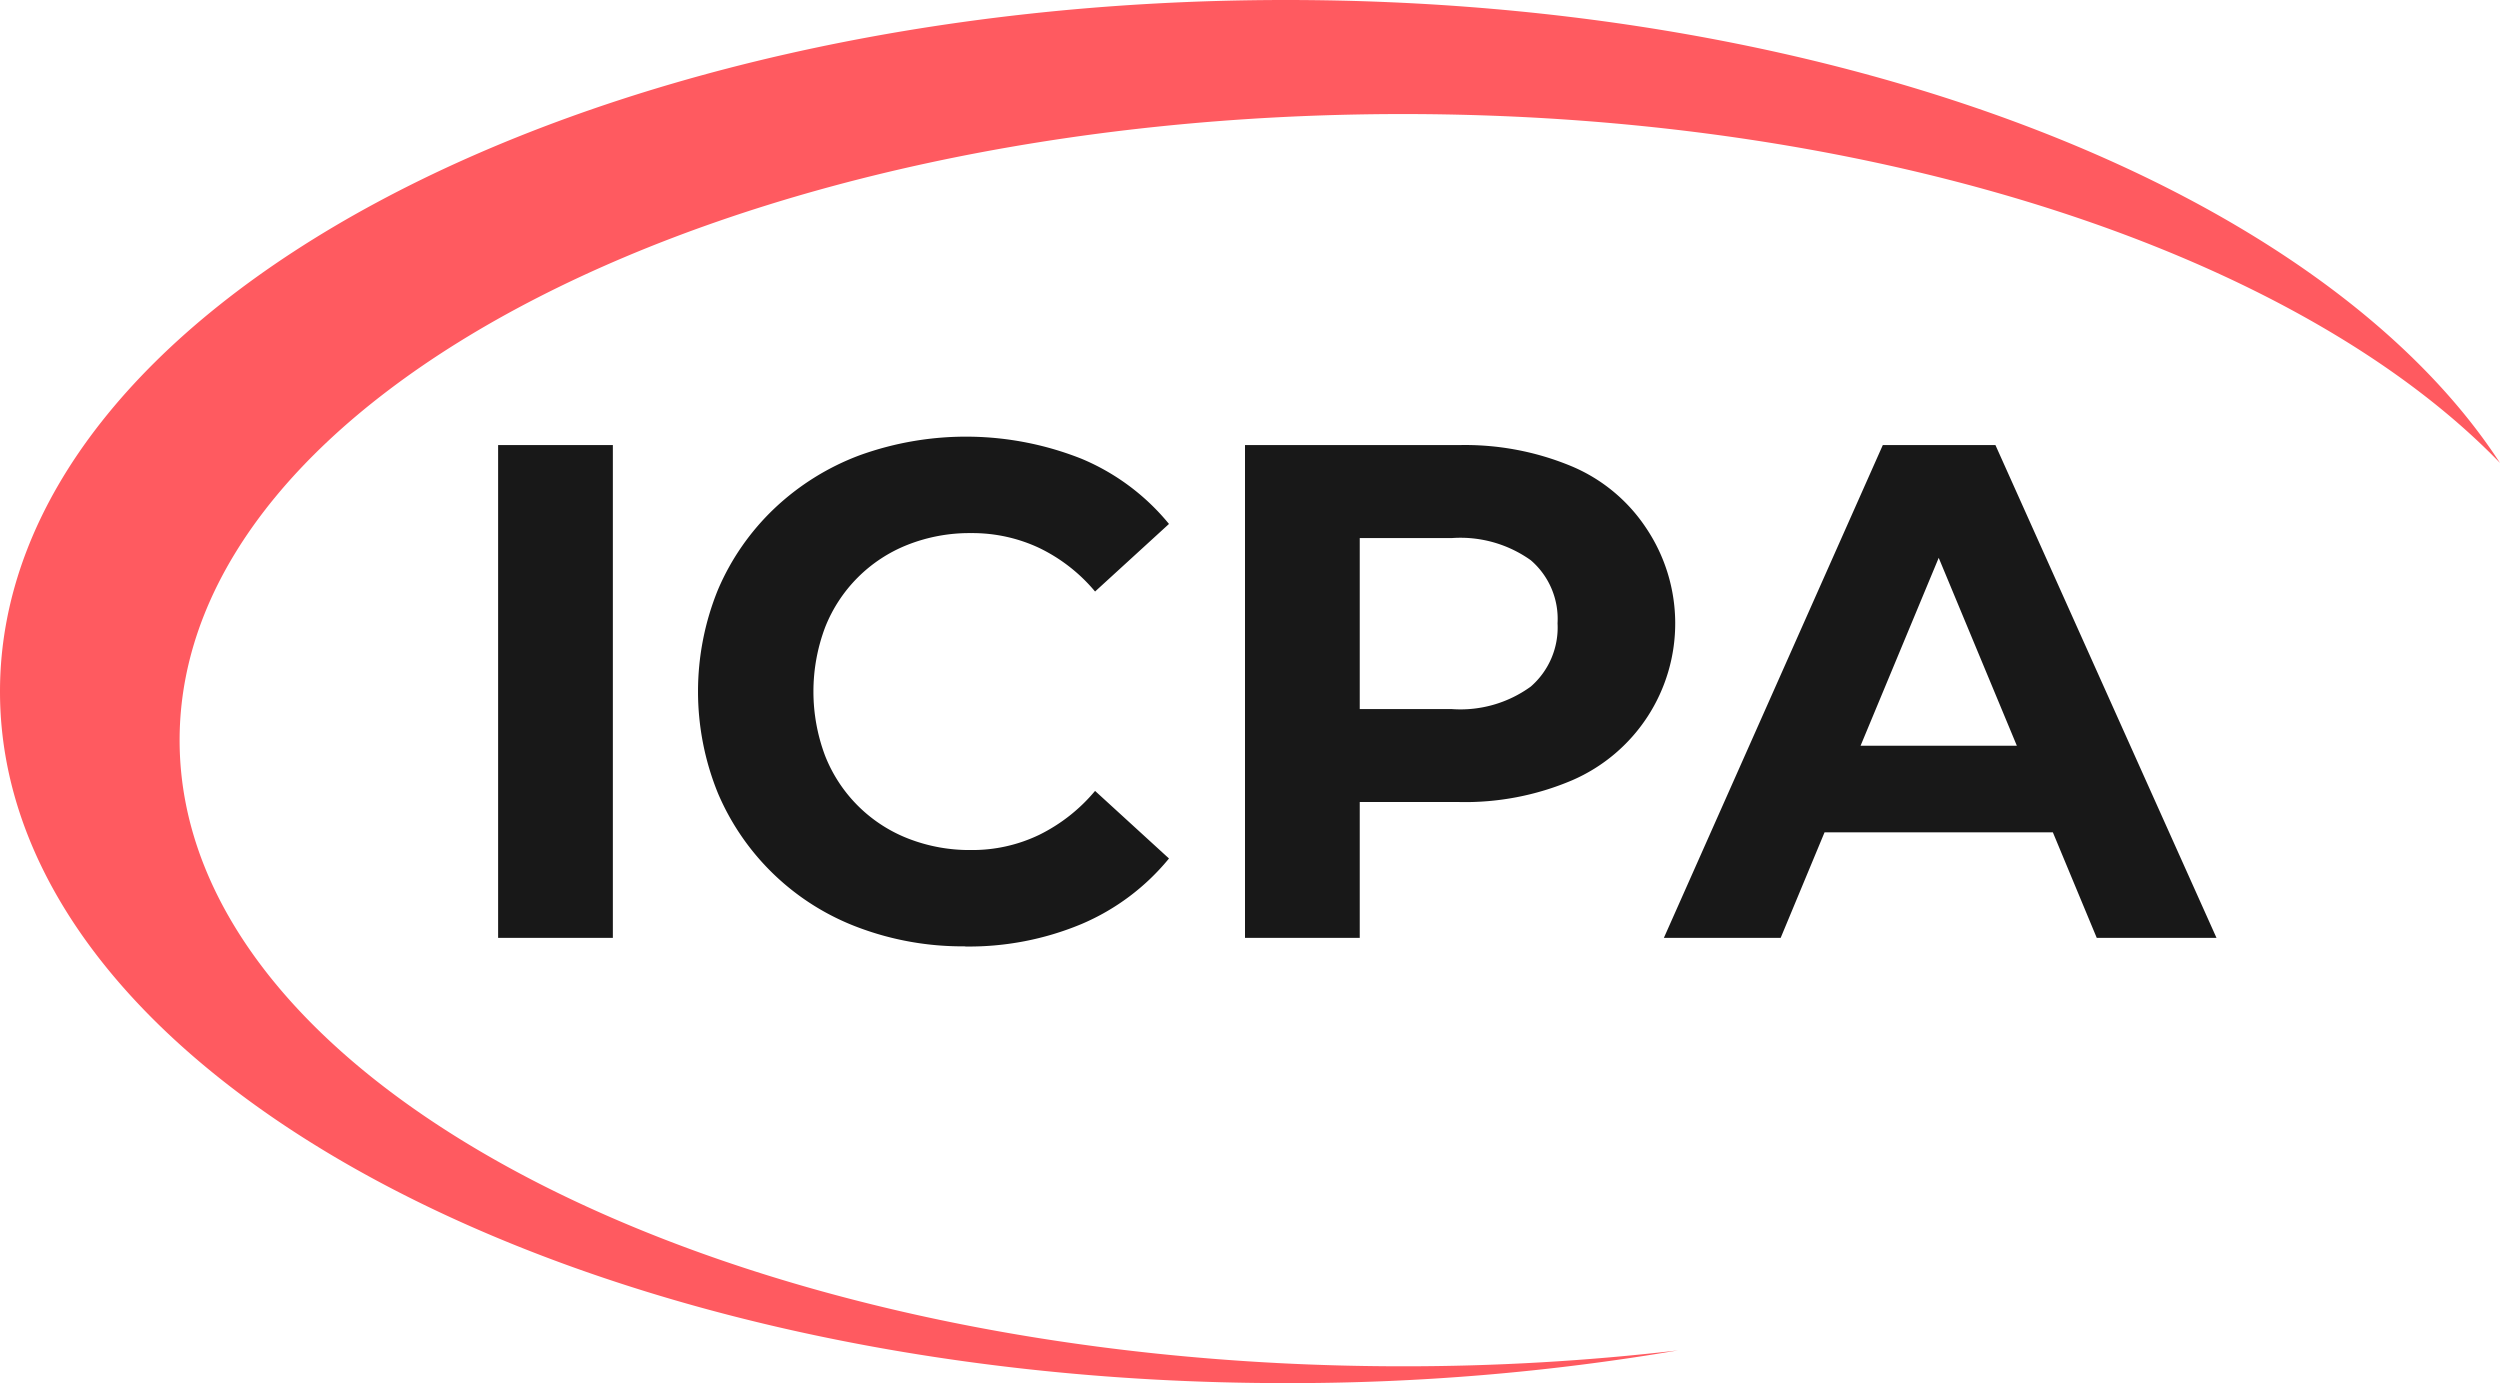 <?xml version="1.0" encoding="UTF-8"?> <svg xmlns="http://www.w3.org/2000/svg" data-name="ICPA LOGO" width="154" height="85.193" viewBox="0 0 154 85.193"><defs><clipPath id="wb5pu0fkpa"><path d="M0 0h154v85.193H0z" fill="none"></path></clipPath></defs><g clip-path="url(#wb5pu0fkpa)"><path d="M86.416 7.026c29.638 0 55.279 8.758 67.584 21.492C143.189 11.911 113.789 0 79.215 0 35.466 0 0 19.071 0 42.6s35.466 42.6 79.215 42.6a142.9 142.9 0 0024.143-2.015 145.317 145.317 0 01-16.942.979c-41.616 0-75.352-17.266-75.352-38.565S44.8 7.026 86.416 7.026" fill="#ff5a60"></path><path d="M30.684 27.418h7.068v30.355h-7.068zm28.749 30.876a18.174 18.174 0 01-6.526-1.149 15.156 15.156 0 01-8.673-8.261 16.611 16.611 0 010-12.576 15.034 15.034 0 013.469-4.987 15.563 15.563 0 015.247-3.274 19.273 19.273 0 0113.682.217 13.873 13.873 0 015.377 4.011l-4.553 4.163a10.317 10.317 0 00-3.448-2.688 9.682 9.682 0 00-4.185-.911 10.364 10.364 0 00-3.9.715 9.016 9.016 0 00-5.1 5.1 11.24 11.24 0 000 7.893 9.014 9.014 0 005.1 5.1 10.364 10.364 0 003.9.715 9.488 9.488 0 004.185-.932 10.566 10.566 0 003.448-2.71l4.553 4.163a14.062 14.062 0 01-5.377 4.033 17.971 17.971 0 01-7.2 1.388m17.26-.531V27.418h13.139a17.074 17.074 0 017.025 1.323 10.292 10.292 0 014.553 3.795 10.53 10.53 0 01-4.553 15.524 16.828 16.828 0 01-7.025 1.344h-9.28l3.209-3.166v11.535zm7.068-10.754l-3.209-3.339h8.889a7.371 7.371 0 004.857-1.388 4.821 4.821 0 001.648-3.9 4.76 4.76 0 00-1.648-3.881 7.458 7.458 0 00-4.857-1.366h-8.889l3.209-3.339zm18.734 10.754l13.486-30.355h6.939l13.617 30.355h-7.376l-11.145-26.8h2.819l-11.145 26.8zm6.808-6.5l1.778-5.334h15.7l1.821 5.334z" fill="#181818"></path></g></svg> 